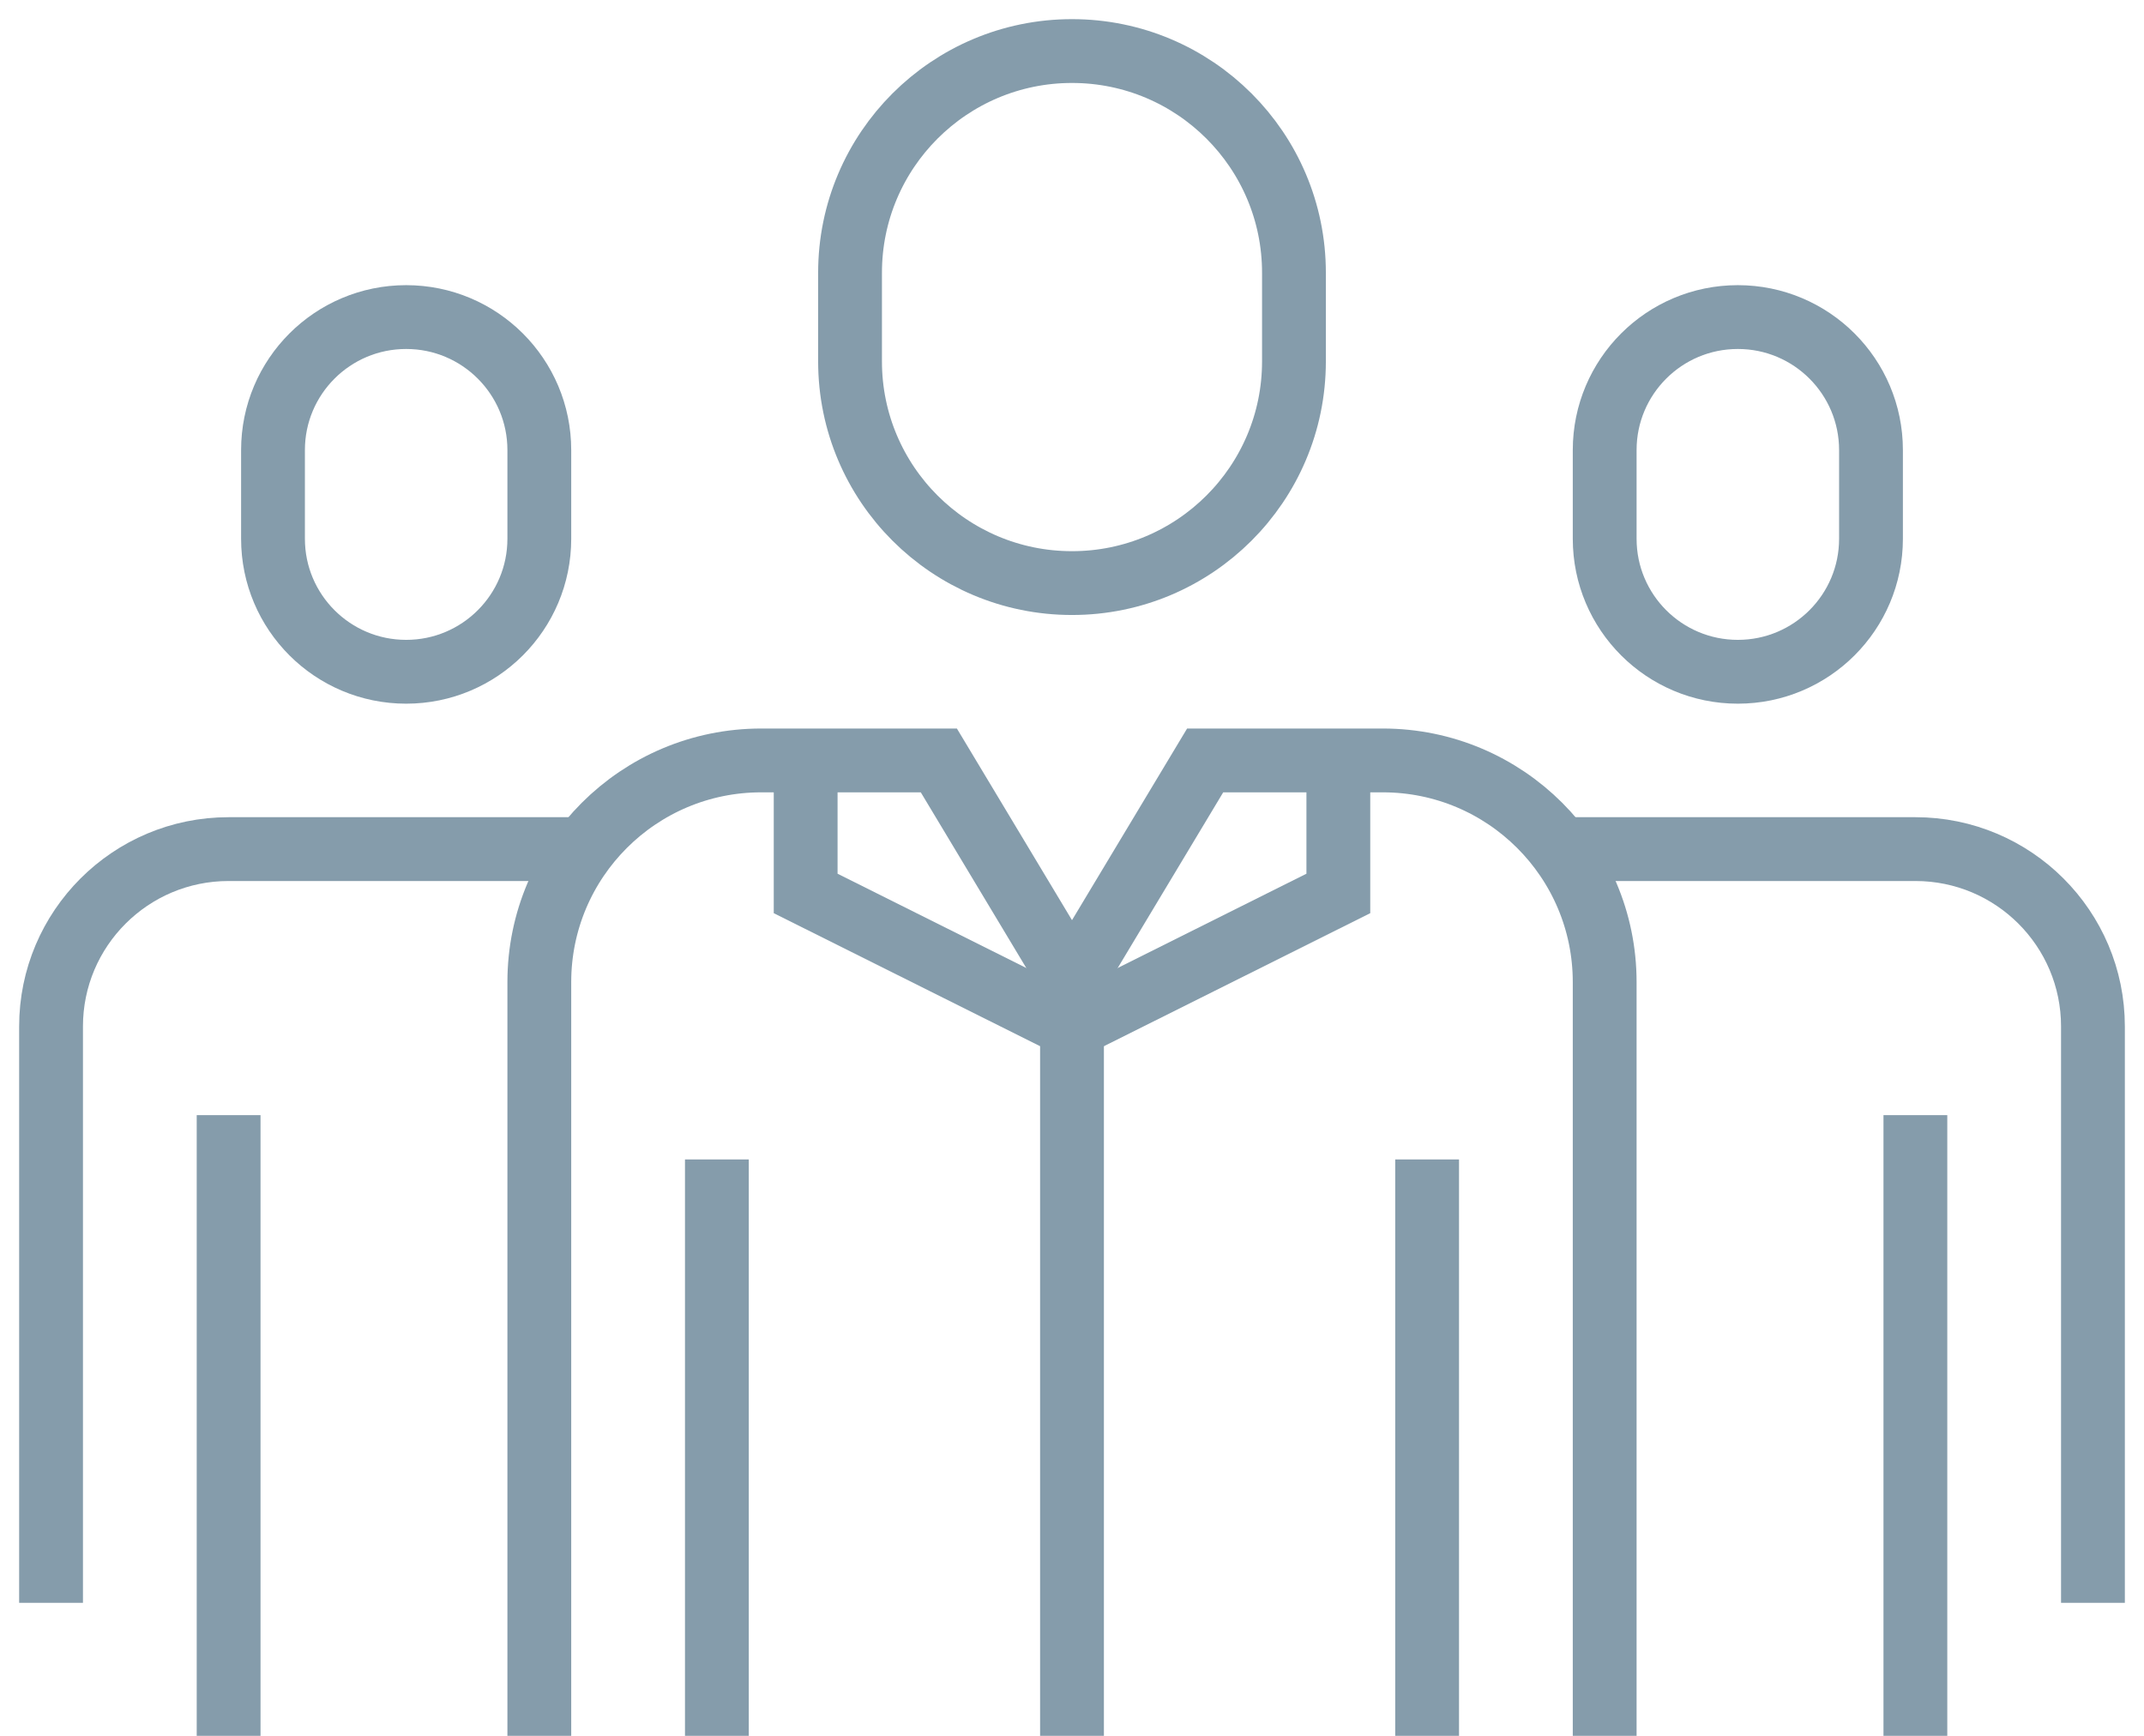 <?xml version="1.0" encoding="UTF-8"?>
<svg width="84px" height="68px" viewBox="0 0 84 68" version="1.1" xmlns="http://www.w3.org/2000/svg" xmlns:xlink="http://www.w3.org/1999/xlink">
    <title>icon</title>
    <g id="2.-About" stroke="none" stroke-width="1" fill="none" fill-rule="evenodd">
        <g id="2d.-About-(Our-Culture)" transform="translate(-1011, -1894)" stroke="#859CAB" stroke-width="2.5">
            <g id="Content" transform="translate(0, 1112)">
                <g id="Points" transform="translate(56, 96)">
                    <g id="Join-Us" transform="translate(547, 640)">
                        <g id="icon" transform="translate(410, 48)">
                            <path d="M48.696,12.158 C48.696,16.953 44.802,20.842 40,20.842 C35.198,20.842 31.304,16.953 31.304,12.158 L31.304,8.684 C31.304,3.889 35.198,0 40,0 C44.802,0 48.696,3.889 48.696,8.684 L48.696,12.158 Z" id="Stroke-1"></path>
                            <path d="M71.304,19.105 C71.304,21.983 68.969,24.316 66.087,24.316 C63.205,24.316 60.87,21.983 60.87,19.105 L60.87,15.632 C60.87,12.754 63.205,10.421 66.087,10.421 C68.969,10.421 71.304,12.754 71.304,15.632 L71.304,19.105 Z" id="Stroke-3"></path>
                            <path d="M19.13,19.105 C19.13,21.983 16.795,24.316 13.913,24.316 C11.031,24.316 8.696,21.983 8.696,19.105 L8.696,15.632 C8.696,12.754 11.031,10.421 13.913,10.421 C16.795,10.421 19.13,12.754 19.13,15.632 L19.13,19.105 Z" id="Stroke-5"></path>
                            <line x1="26.087" y1="66" x2="26.087" y2="43.421" id="Stroke-7"></line>
                            <line x1="53.913" y1="66" x2="53.913" y2="43.421" id="Stroke-9"></line>
                            <path d="M59.13,31.263 L73.043,31.263 C76.885,31.263 80,34.374 80,38.211 L80,60.789" id="Stroke-11"></path>
                            <line x1="73.043" y1="41.684" x2="73.043" y2="66" id="Stroke-13"></line>
                            <path d="M20.87,31.263 L6.957,31.263 C3.115,31.263 0,34.374 0,38.211 L0,60.789" id="Stroke-15"></path>
                            <line x1="6.957" y1="41.684" x2="6.957" y2="66" id="Stroke-17"></line>
                            <path d="M60.87,66 L60.87,36.474 C60.87,31.678 56.976,27.789 52.174,27.789 L45.217,27.789 L40,36.474 L34.783,27.789 L27.826,27.789 C23.024,27.789 19.13,31.678 19.13,36.474 L19.13,66" id="Stroke-19"></path>
                            <polyline id="Stroke-21" points="50.435 27.789 50.435 33 40 38.211 29.565 33 29.565 27.789"></polyline>
                            <line x1="40" y1="66" x2="40" y2="38.211" id="Stroke-23"></line>
                        </g>
                    </g>
                </g>
            </g>
        </g>
    </g>
</svg>